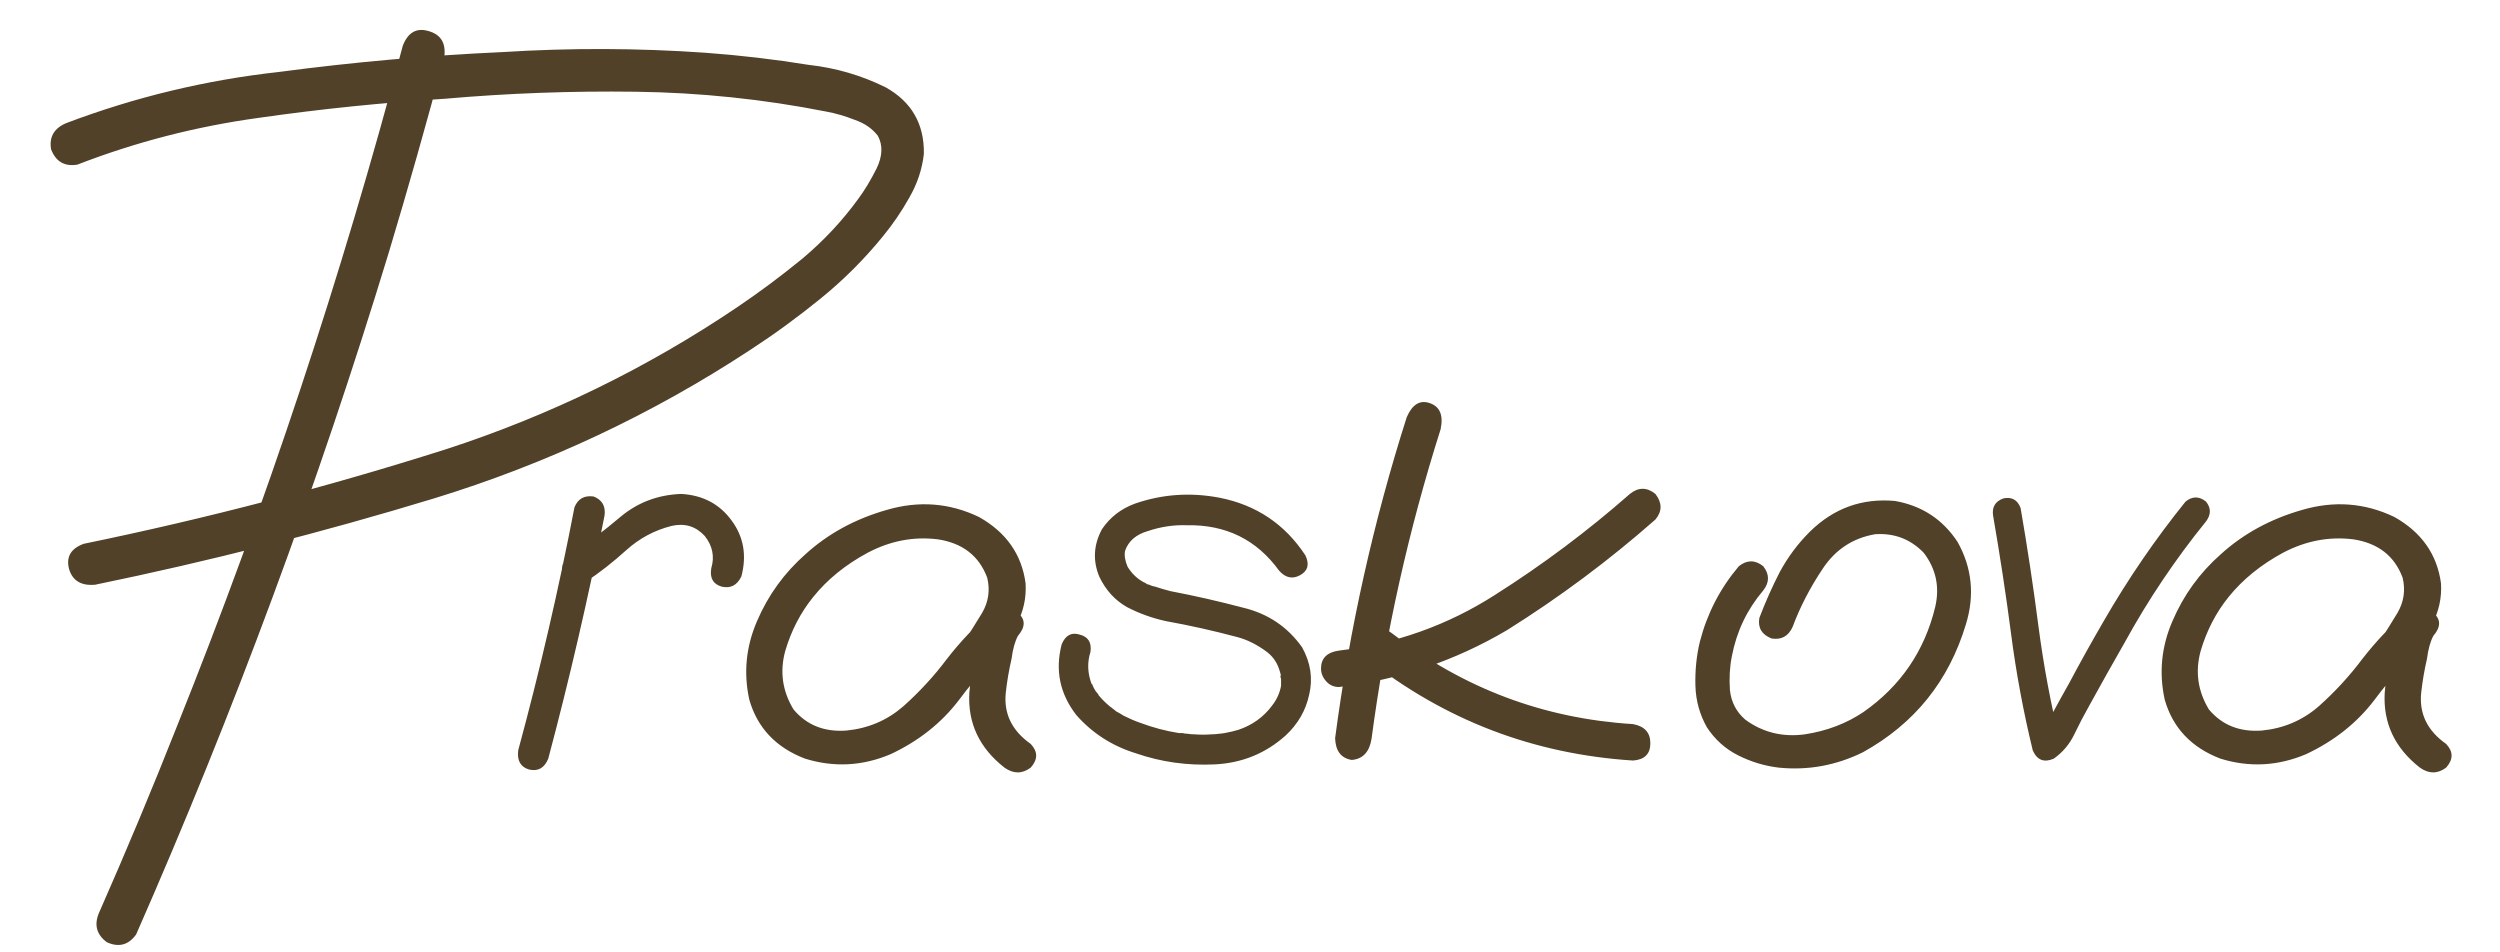 <?xml version="1.0" encoding="UTF-8"?> <svg xmlns="http://www.w3.org/2000/svg" width="42" height="16" viewBox="0 0 42 16" fill="none"><path d="M6.767 0.768C6.853 0.546 6.996 0.463 7.196 0.521C7.404 0.578 7.493 0.721 7.465 0.95C7.171 2.053 6.86 3.152 6.53 4.248C5.341 8.151 3.927 11.968 2.287 15.699C2.158 15.878 1.993 15.921 1.793 15.828C1.621 15.699 1.578 15.534 1.664 15.334C2.122 14.296 2.559 13.25 2.975 12.197C4.471 8.466 5.735 4.656 6.767 0.768ZM1.299 2.766C1.084 2.801 0.937 2.715 0.858 2.508C0.823 2.3 0.909 2.153 1.116 2.067C2.269 1.631 3.462 1.344 4.693 1.208C5.939 1.043 7.189 0.932 8.442 0.875C9.581 0.803 10.716 0.807 11.848 0.886C12.435 0.929 13.015 0.997 13.588 1.09C14.039 1.14 14.469 1.265 14.877 1.466C15.314 1.709 15.529 2.082 15.521 2.583C15.493 2.841 15.411 3.088 15.274 3.324C15.146 3.553 14.999 3.768 14.834 3.969C14.526 4.348 14.179 4.696 13.792 5.011C13.405 5.326 13.008 5.616 12.6 5.881C10.953 6.962 9.184 7.793 7.293 8.373C5.41 8.946 3.512 9.429 1.6 9.823C1.363 9.845 1.216 9.755 1.159 9.555C1.109 9.354 1.191 9.215 1.406 9.136C3.462 8.713 5.492 8.183 7.497 7.546C9.237 6.98 10.867 6.185 12.385 5.161C12.757 4.91 13.122 4.638 13.48 4.345C13.838 4.044 14.15 3.711 14.415 3.346C14.523 3.202 14.626 3.031 14.727 2.83C14.827 2.622 14.834 2.44 14.748 2.282C14.655 2.16 14.526 2.071 14.361 2.014C14.197 1.949 14.036 1.903 13.878 1.874C12.825 1.666 11.758 1.555 10.677 1.541C9.603 1.527 8.535 1.566 7.476 1.659C6.43 1.724 5.384 1.831 4.339 1.981C3.293 2.125 2.28 2.386 1.299 2.766ZM9.651 8.523C9.708 8.38 9.816 8.319 9.973 8.341C10.117 8.398 10.178 8.506 10.156 8.663C9.884 10.038 9.569 11.399 9.211 12.745C9.146 12.903 9.039 12.963 8.888 12.928C8.745 12.885 8.684 12.777 8.706 12.605C9.071 11.259 9.386 9.898 9.651 8.523ZM12.455 9.684C12.383 9.834 12.272 9.891 12.122 9.855C11.979 9.812 11.921 9.709 11.95 9.544C12.007 9.351 11.971 9.172 11.842 9.007C11.692 8.842 11.506 8.785 11.284 8.835C10.997 8.907 10.743 9.043 10.521 9.243C10.299 9.444 10.07 9.623 9.834 9.78C9.676 9.852 9.558 9.823 9.479 9.694C9.408 9.558 9.436 9.44 9.565 9.34C9.866 9.132 10.156 8.91 10.435 8.674C10.722 8.438 11.058 8.312 11.445 8.298C11.81 8.319 12.093 8.47 12.294 8.749C12.494 9.021 12.548 9.333 12.455 9.684ZM16.704 11.112C16.582 11.255 16.442 11.288 16.285 11.209C16.127 11.123 16.088 10.994 16.166 10.822C16.281 10.65 16.392 10.475 16.5 10.296C16.607 10.11 16.636 9.913 16.585 9.705C16.449 9.34 16.174 9.125 15.758 9.061C15.35 9.01 14.956 9.086 14.577 9.286C14.204 9.487 13.9 9.734 13.664 10.027C13.449 10.292 13.291 10.597 13.191 10.94C13.098 11.284 13.144 11.61 13.331 11.918C13.553 12.183 13.85 12.301 14.222 12.273C14.587 12.237 14.906 12.101 15.178 11.864C15.45 11.621 15.694 11.356 15.909 11.069C16.131 10.783 16.381 10.518 16.661 10.274C16.832 10.174 16.979 10.181 17.101 10.296C17.23 10.403 17.23 10.532 17.101 10.683C17.051 10.776 17.015 10.905 16.994 11.069C16.951 11.255 16.918 11.445 16.897 11.639C16.861 11.99 17.001 12.276 17.316 12.498C17.438 12.627 17.438 12.759 17.316 12.896C17.173 13.003 17.026 13.003 16.875 12.896C16.453 12.566 16.256 12.147 16.285 11.639C16.306 11.381 16.346 11.123 16.403 10.865C16.424 10.643 16.51 10.446 16.661 10.274C16.811 10.411 16.958 10.546 17.101 10.683C16.736 11.005 16.406 11.363 16.113 11.757C15.819 12.144 15.436 12.448 14.963 12.67C14.491 12.87 14.011 12.896 13.524 12.745C13.037 12.559 12.725 12.229 12.589 11.757C12.489 11.306 12.532 10.865 12.718 10.435C12.904 9.999 13.177 9.623 13.535 9.308C13.914 8.964 14.369 8.717 14.899 8.566C15.436 8.409 15.952 8.448 16.446 8.685C16.904 8.942 17.166 9.315 17.23 9.802C17.244 10.045 17.194 10.274 17.079 10.489C16.965 10.704 16.84 10.912 16.704 11.112ZM21.93 9.329C22.002 9.479 21.973 9.59 21.844 9.662C21.715 9.734 21.597 9.709 21.489 9.587C21.11 9.064 20.591 8.81 19.932 8.824C19.717 8.817 19.502 8.849 19.287 8.921C19.087 8.978 18.958 9.089 18.901 9.254C18.886 9.333 18.901 9.422 18.944 9.522C19.015 9.637 19.105 9.723 19.212 9.78C19.234 9.787 19.252 9.798 19.266 9.812C19.309 9.827 19.316 9.827 19.287 9.812C19.323 9.834 19.363 9.848 19.405 9.855C19.491 9.884 19.577 9.909 19.663 9.931C20.071 10.009 20.48 10.102 20.888 10.21C21.303 10.31 21.633 10.532 21.876 10.876C22.019 11.134 22.059 11.399 21.994 11.671C21.937 11.936 21.805 12.165 21.597 12.358C21.26 12.659 20.863 12.82 20.404 12.842C19.946 12.863 19.509 12.802 19.094 12.659C18.693 12.537 18.356 12.323 18.084 12.015C17.805 11.657 17.723 11.259 17.837 10.822C17.901 10.672 18.002 10.618 18.138 10.661C18.281 10.697 18.342 10.794 18.32 10.951C18.263 11.13 18.27 11.313 18.342 11.499C18.342 11.477 18.349 11.488 18.363 11.531C18.371 11.546 18.378 11.56 18.385 11.574C18.399 11.603 18.417 11.628 18.439 11.649C18.46 11.678 18.464 11.685 18.449 11.671C18.507 11.742 18.575 11.81 18.654 11.875C18.675 11.889 18.675 11.889 18.654 11.875C18.668 11.882 18.682 11.893 18.696 11.907C18.718 11.921 18.736 11.936 18.75 11.95C18.793 11.972 18.836 11.997 18.879 12.025C18.979 12.075 19.072 12.115 19.158 12.144C19.366 12.222 19.581 12.28 19.803 12.315C19.831 12.315 19.835 12.315 19.814 12.315C19.828 12.315 19.846 12.315 19.867 12.315C19.889 12.323 19.914 12.326 19.942 12.326C19.985 12.333 20.029 12.337 20.071 12.337C20.165 12.344 20.258 12.344 20.351 12.337C20.394 12.337 20.44 12.333 20.49 12.326C20.512 12.326 20.533 12.323 20.555 12.315C20.533 12.323 20.541 12.323 20.576 12.315C20.655 12.301 20.73 12.283 20.802 12.262C21.038 12.183 21.228 12.047 21.371 11.854C21.45 11.753 21.5 11.642 21.522 11.521C21.522 11.485 21.522 11.449 21.522 11.413C21.522 11.406 21.518 11.392 21.511 11.37C21.511 11.341 21.515 11.338 21.522 11.359C21.515 11.324 21.504 11.284 21.489 11.241C21.446 11.112 21.368 11.008 21.253 10.93C21.103 10.822 20.949 10.747 20.791 10.704C20.39 10.597 19.989 10.507 19.588 10.435C19.359 10.385 19.14 10.307 18.933 10.199C18.732 10.085 18.578 9.916 18.471 9.694C18.356 9.422 18.371 9.154 18.514 8.889C18.65 8.688 18.836 8.545 19.072 8.459C19.531 8.301 20.003 8.269 20.49 8.362C21.106 8.484 21.586 8.806 21.93 9.329ZM23.633 7.009C23.726 6.794 23.855 6.715 24.019 6.772C24.191 6.83 24.252 6.977 24.202 7.213C23.665 8.903 23.278 10.636 23.042 12.412C23.006 12.634 22.895 12.752 22.709 12.767C22.53 12.738 22.437 12.616 22.43 12.401C22.673 10.561 23.074 8.763 23.633 7.009ZM27.382 8.298C27.525 8.183 27.668 8.183 27.811 8.298C27.926 8.448 27.926 8.591 27.811 8.728C27.031 9.415 26.2 10.034 25.319 10.586C24.445 11.102 23.504 11.42 22.494 11.542C22.408 11.542 22.337 11.51 22.279 11.445C22.222 11.381 22.193 11.309 22.193 11.23C22.193 11.059 22.294 10.958 22.494 10.93C23.447 10.815 24.32 10.504 25.115 9.995C25.917 9.487 26.673 8.921 27.382 8.298ZM22.967 11.069C22.845 10.926 22.845 10.783 22.967 10.64C23.103 10.525 23.242 10.525 23.386 10.64C24.582 11.563 25.931 12.072 27.435 12.165C27.629 12.201 27.726 12.308 27.726 12.487C27.726 12.666 27.629 12.763 27.435 12.777C25.767 12.67 24.277 12.101 22.967 11.069ZM29.213 9.512C29.349 9.404 29.486 9.404 29.622 9.512C29.729 9.648 29.729 9.784 29.622 9.92C29.349 10.242 29.174 10.611 29.095 11.026C29.059 11.205 29.049 11.395 29.063 11.596C29.085 11.796 29.171 11.961 29.321 12.09C29.614 12.305 29.948 12.387 30.32 12.337C30.692 12.28 31.022 12.154 31.308 11.961C31.931 11.524 32.332 10.937 32.511 10.199C32.59 9.863 32.526 9.558 32.318 9.286C32.096 9.057 31.824 8.953 31.502 8.975C31.129 9.039 30.835 9.232 30.621 9.555C30.406 9.877 30.238 10.203 30.116 10.532C30.044 10.69 29.926 10.754 29.761 10.726C29.597 10.661 29.529 10.546 29.557 10.382C29.657 10.117 29.772 9.859 29.901 9.608C30.037 9.358 30.205 9.132 30.406 8.932C30.807 8.538 31.283 8.366 31.835 8.416C32.286 8.495 32.637 8.724 32.887 9.104C33.131 9.54 33.177 10.002 33.027 10.489C32.74 11.442 32.164 12.158 31.297 12.638C30.846 12.86 30.374 12.946 29.88 12.896C29.643 12.867 29.418 12.799 29.203 12.691C28.988 12.584 28.812 12.426 28.676 12.219C28.555 12.004 28.49 11.771 28.483 11.521C28.476 11.263 28.501 11.016 28.558 10.779C28.68 10.307 28.898 9.884 29.213 9.512ZM33.484 8.663C33.462 8.52 33.52 8.423 33.656 8.373C33.799 8.344 33.895 8.398 33.946 8.534C34.06 9.193 34.16 9.855 34.246 10.521C34.332 11.18 34.454 11.832 34.612 12.477C34.497 12.426 34.383 12.38 34.268 12.337C34.368 12.237 34.44 12.118 34.483 11.982C34.576 11.81 34.669 11.642 34.762 11.477C34.948 11.127 35.142 10.779 35.342 10.435C35.75 9.727 36.209 9.057 36.717 8.427C36.832 8.334 36.946 8.334 37.061 8.427C37.147 8.534 37.147 8.645 37.061 8.76C36.545 9.397 36.09 10.074 35.697 10.79C35.496 11.141 35.299 11.492 35.106 11.843C35.013 12.008 34.927 12.172 34.848 12.337C34.769 12.502 34.655 12.638 34.504 12.745C34.34 12.817 34.221 12.77 34.15 12.605C33.992 11.954 33.87 11.299 33.785 10.64C33.699 9.981 33.598 9.322 33.484 8.663ZM40.483 11.112C40.361 11.255 40.221 11.288 40.063 11.209C39.906 11.123 39.867 10.994 39.945 10.822C40.06 10.65 40.171 10.475 40.278 10.296C40.386 10.11 40.414 9.913 40.364 9.705C40.228 9.34 39.953 9.125 39.537 9.061C39.129 9.01 38.735 9.086 38.355 9.286C37.983 9.487 37.679 9.734 37.442 10.027C37.228 10.292 37.07 10.597 36.97 10.94C36.877 11.284 36.923 11.61 37.109 11.918C37.331 12.183 37.629 12.301 38.001 12.273C38.366 12.237 38.685 12.101 38.957 11.864C39.229 11.621 39.473 11.356 39.688 11.069C39.91 10.783 40.16 10.518 40.44 10.274C40.611 10.174 40.758 10.181 40.88 10.296C41.009 10.403 41.009 10.532 40.88 10.683C40.83 10.776 40.794 10.905 40.773 11.069C40.73 11.255 40.697 11.445 40.676 11.639C40.64 11.99 40.78 12.276 41.095 12.498C41.217 12.627 41.217 12.759 41.095 12.896C40.952 13.003 40.805 13.003 40.654 12.896C40.232 12.566 40.035 12.147 40.063 11.639C40.085 11.381 40.124 11.123 40.182 10.865C40.203 10.643 40.289 10.446 40.44 10.274C40.59 10.411 40.737 10.546 40.88 10.683C40.515 11.005 40.185 11.363 39.892 11.757C39.598 12.144 39.215 12.448 38.742 12.67C38.27 12.87 37.79 12.896 37.303 12.745C36.816 12.559 36.504 12.229 36.368 11.757C36.268 11.306 36.311 10.865 36.497 10.435C36.683 9.999 36.955 9.623 37.313 9.308C37.693 8.964 38.148 8.717 38.678 8.566C39.215 8.409 39.73 8.448 40.225 8.685C40.683 8.942 40.944 9.315 41.009 9.802C41.023 10.045 40.973 10.274 40.858 10.489C40.744 10.704 40.618 10.912 40.483 11.112Z" fill="#514128"></path></svg> 